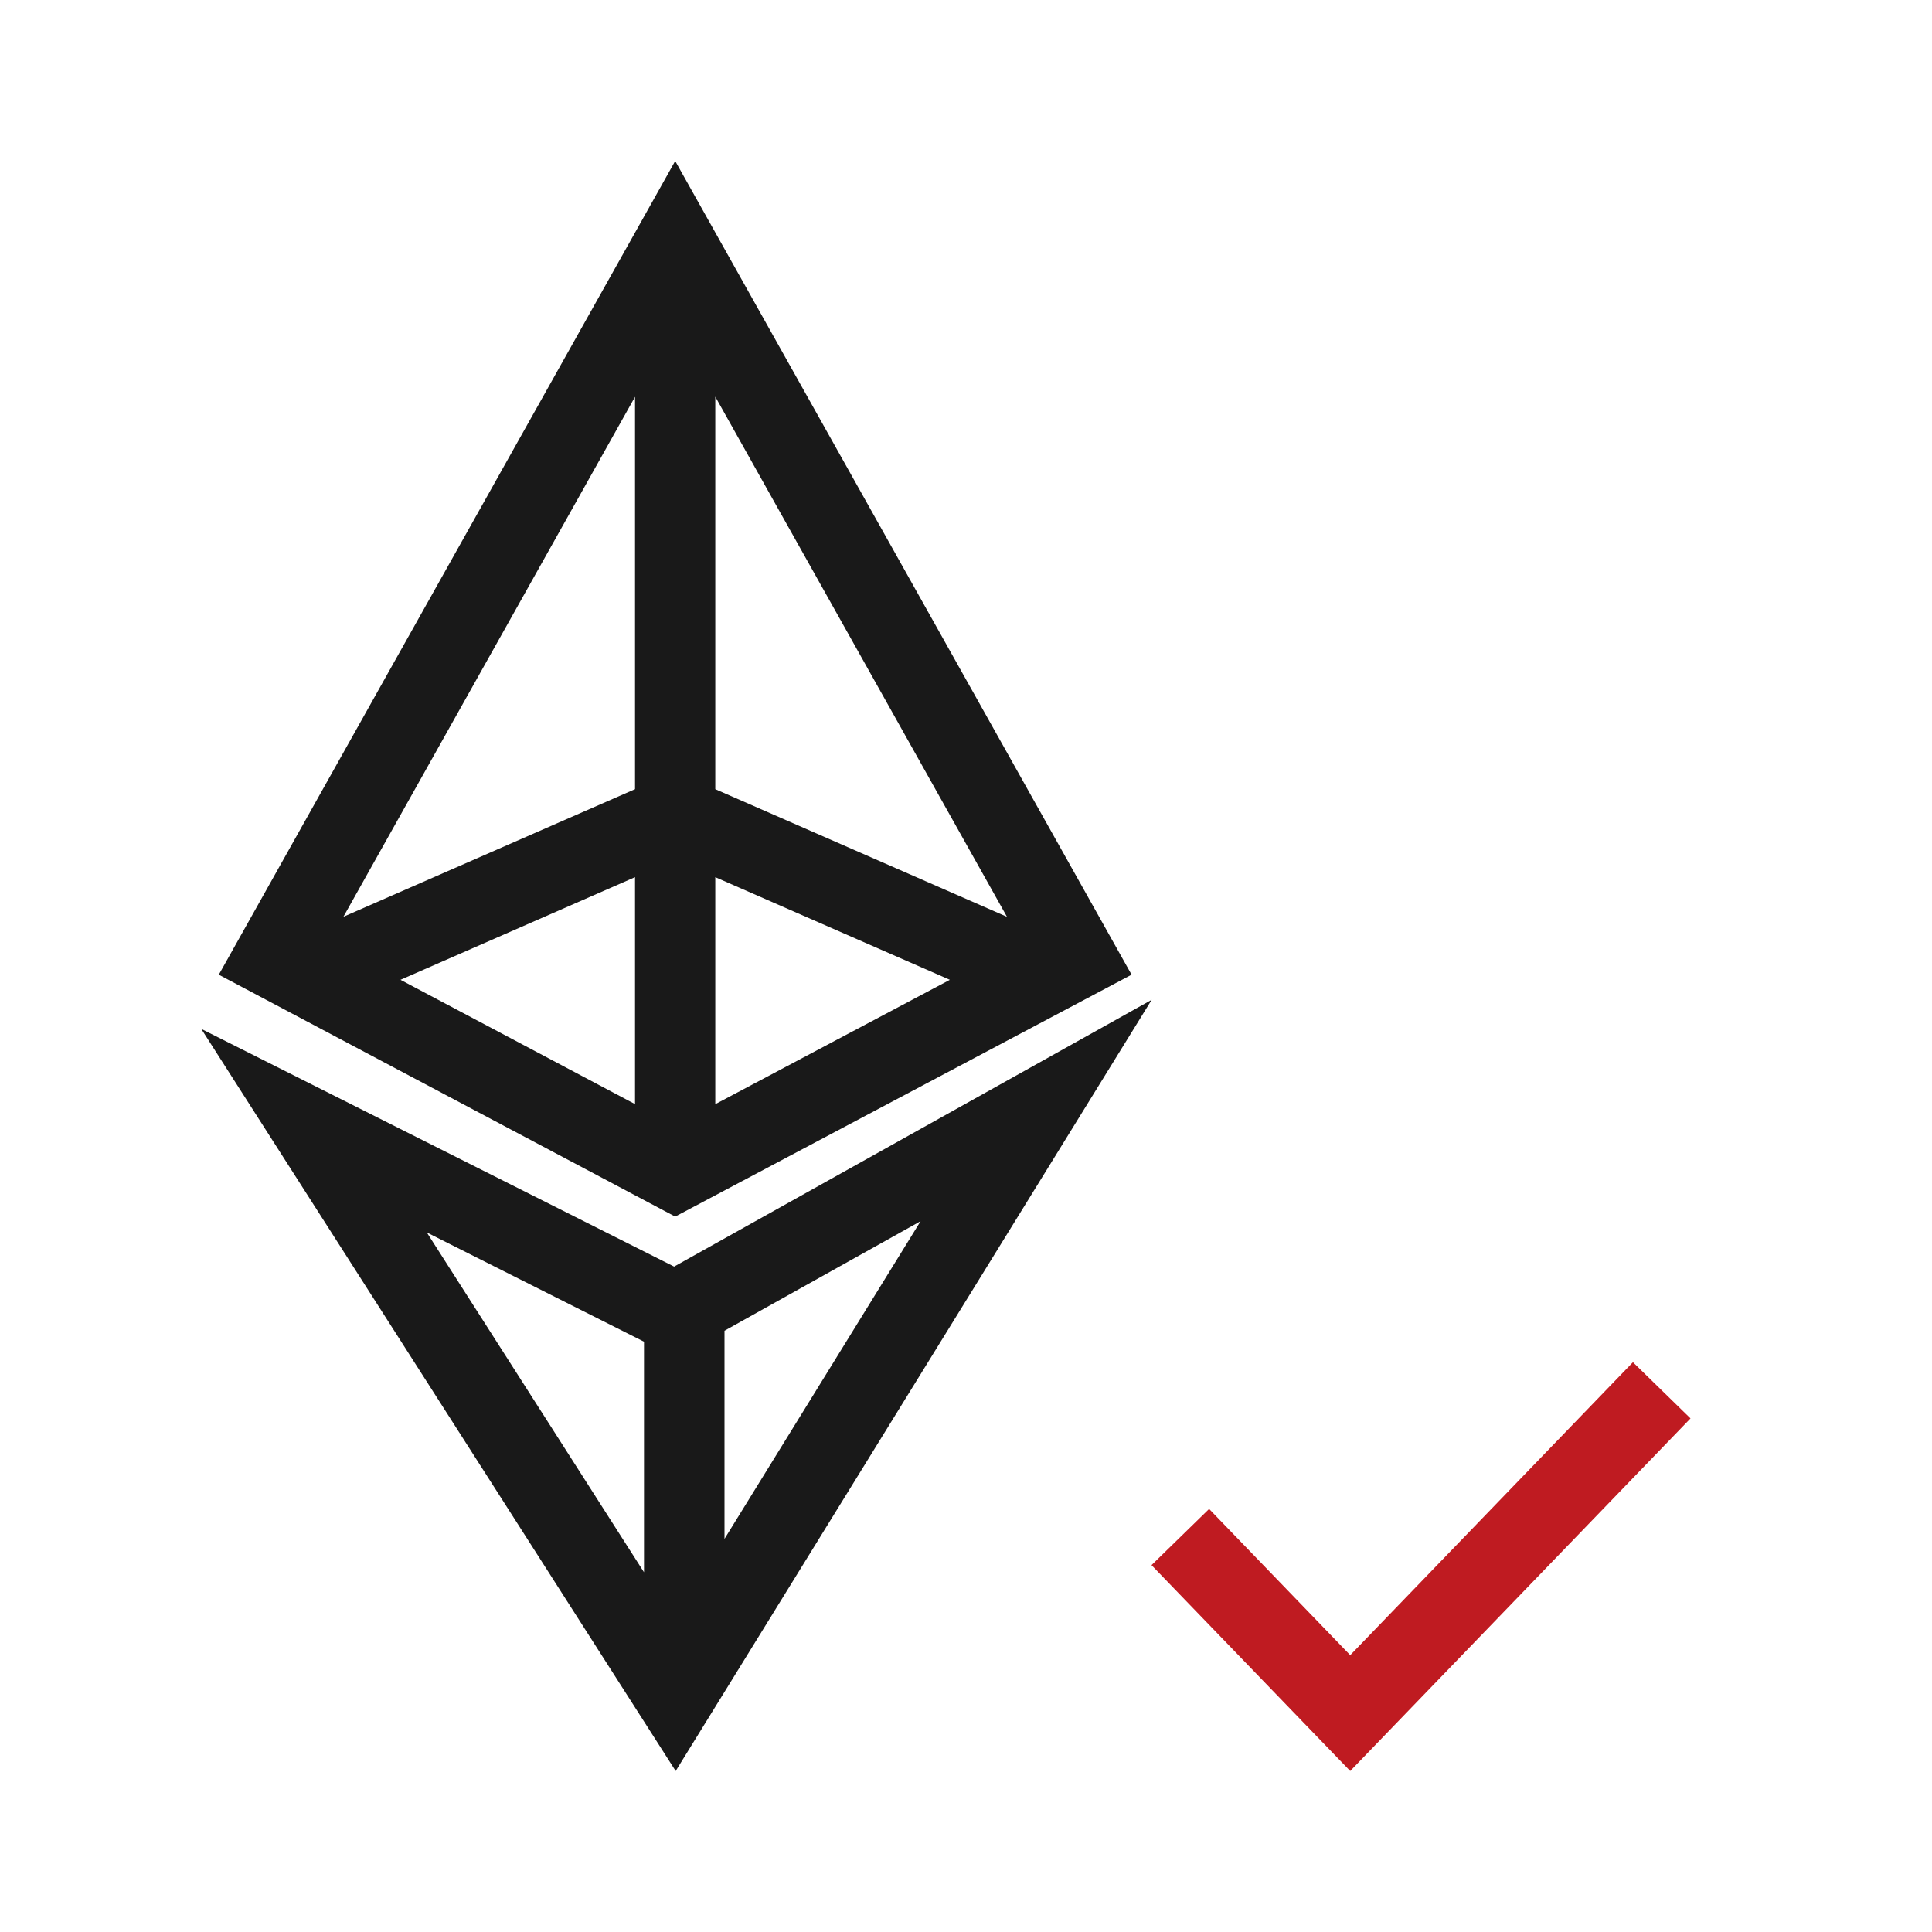<svg width="48" height="48" viewBox="0 0 48 48" fill="none" xmlns="http://www.w3.org/2000/svg">
<path fill-rule="evenodd" clip-rule="evenodd" d="M16.775 4L28.114 24.216L16.775 30.226L5.436 24.216L16.775 4ZM15.777 27.431V21.793L9.95 24.343L15.777 27.431ZM8.532 22.777L15.777 9.859V19.607L8.532 22.777ZM17.771 27.433V21.793L23.599 24.343L17.771 27.433ZM25.018 22.778L17.771 19.607V9.856L25.018 22.778ZM28.613 24.84L16.787 44L5 25.562L16.748 31.468L28.613 24.84ZM18 33.062L22.872 30.34L18 38.233V33.062ZM16 39.062L10.604 30.62L16 33.334V39.062Z" fill="#191919"/>
<path fill-rule="evenodd" clip-rule="evenodd" d="M42 35.24L33.546 44L28.609 38.885L30.04 37.489L33.546 41.122L40.57 33.844L42 35.24Z" fill="#BF1B21"/>
</svg>
